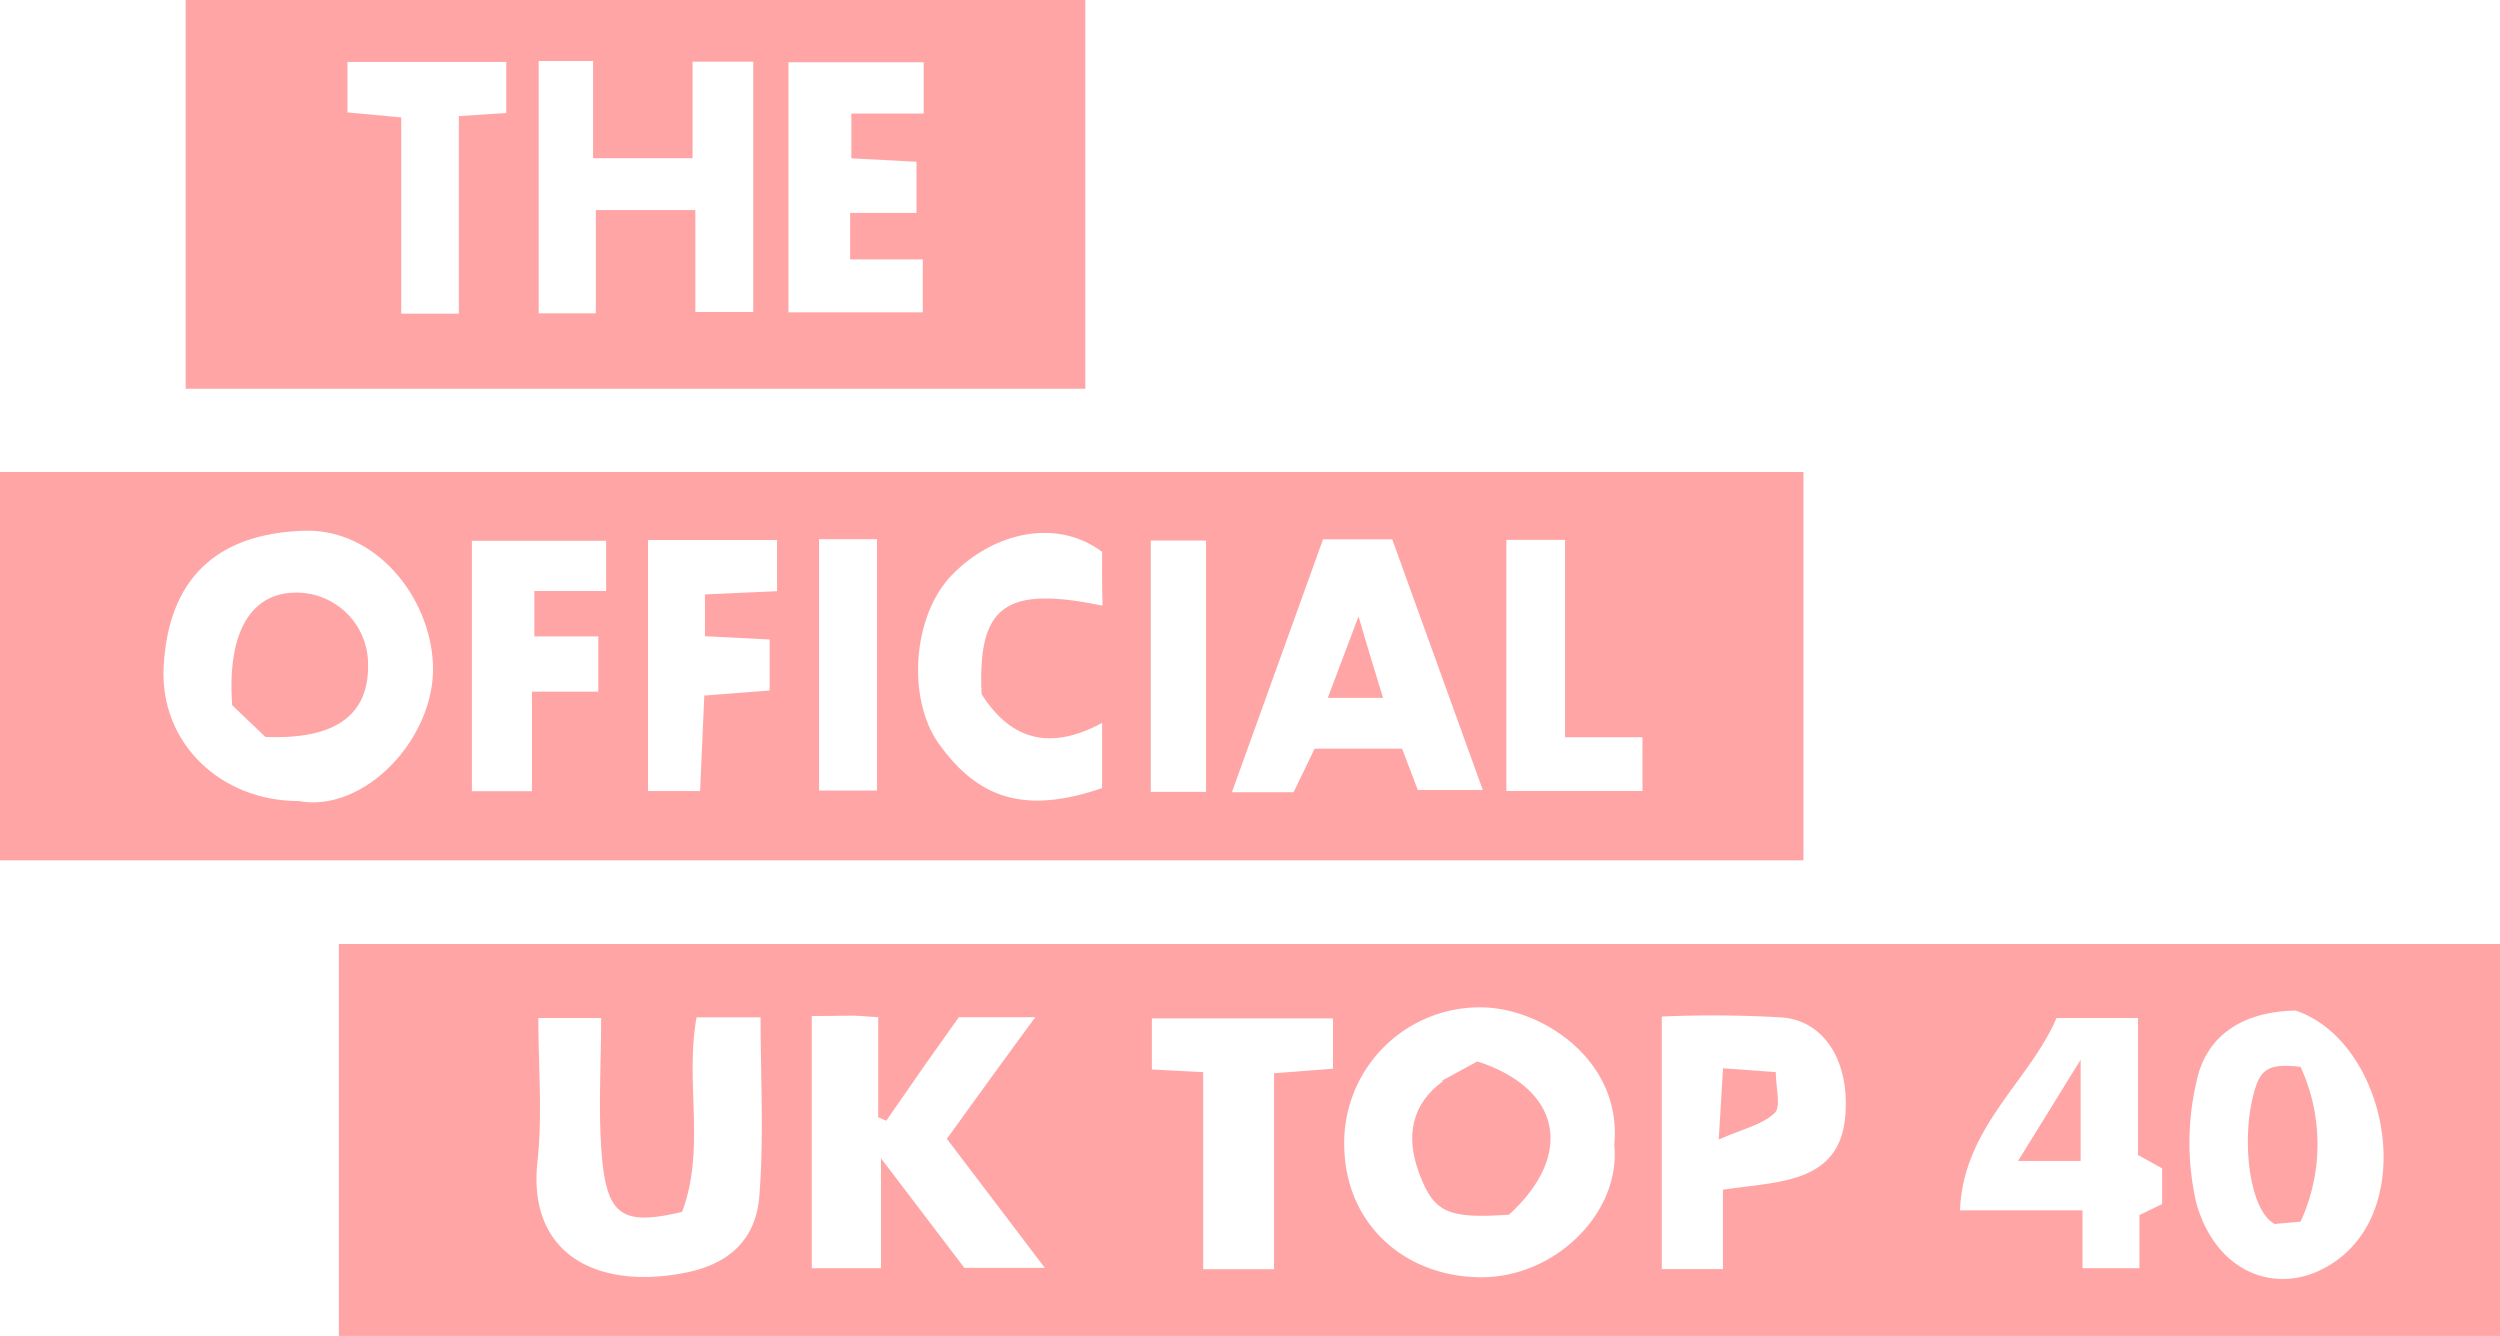 <svg xmlns="http://www.w3.org/2000/svg" viewBox="0 0 226.11 120.83"><defs><style>.cls-1{fill:#ffa5a5;}</style></defs><title>QNcwRn</title><g id="Layer_2" data-name="Layer 2"><g id="Layer_1-2" data-name="Layer 1"><g id="QNcwRn"><path class="cls-1" d="M30.65,85.38H226.11v35.45H30.65ZM146,103.55c.74-7.59-6.44-12.34-11.91-12.44a12.26,12.26,0,0,0-12.51,12.64c.15,7.06,5.55,11.74,12.35,11.77S146.62,109.6,146,103.55ZM73.42,91.89V114.7h6.26v-9.94l7.54,9.91H94.5L85.64,103c2.62-3.63,5.18-7.18,8-11H86.72c-1.16,1.64-2.29,3.22-3.4,4.8l-3.16,4.56-.73-.31V92c-1-.06-1.65-.13-2.33-.14C76,91.87,74.81,91.89,73.42,91.89ZM61.69,109.61c-5.24,1.23-6.78.49-7.25-5-.35-4.11-.07-8.28-.07-12.54H48.69c0,4.46.38,8.77-.08,13-.9,8.23,5.2,11.59,13.22,10.07,4.23-.79,6.56-3.13,6.85-7,.42-5.35.11-10.76.11-16.13H63C61.93,97.92,63.84,103.91,61.69,109.61ZM207.63,91.4c-4.93.09-8.17,2.35-9,6.55a24.31,24.31,0,0,0,0,10.8c1.92,7,8.43,8.88,13.29,4.79C218.61,107.88,215.51,94.06,207.63,91.4Zm-51.8,23.38V107.6c2.12-.31,4-.45,5.73-.86,3.88-.9,5.45-3.07,5.38-7.16s-2.16-7.19-5.64-7.55a106.37,106.37,0,0,0-11-.09v22.84Zm32.52-5.31v5.23h5.15v-4.8l2.05-1v-3.23l-2.18-1.21V92.07H186c-2.44,5.72-8.44,9.87-8.73,17.4Zm-73.12,5.32V97.07l5.33-.41V92.11H104.18v4.62l4.64.24v17.82Z"/><path class="cls-1" d="M163.11,77.81H0V42.69H163.11ZM27,72.45C33,73.56,39.42,66.7,39.16,60.11,38.92,54,34,47.83,27.56,48c-8.11.24-12.35,4.48-12.76,12.31C14.44,67.24,20,72.45,27,72.45Zm101.23-1h5.88c-2.81-7.79-5.51-15.27-8.19-22.67h-6.26c-2.72,7.54-5.42,15.06-8.24,22.87H117l1.9-3.94h7.91Zm-28.5-21.5c-4.05-3.09-9.76-1.89-13.58,2-3.66,3.69-4.13,11.3-1.23,15.33,3.58,5,7.83,6.37,14.76,4V65.38c-4.6,2.49-8.21,1.66-10.9-2.6-.37-8,2.12-9.83,10.94-8C99.67,53.14,99.67,51.53,99.68,49.92ZM48.11,71.56v-9h6v-5H48.33V53.45h6.49V48.91H42.68V71.56ZM70.28,53.47V48.84H58.61V71.55h4.71l.38-8.64,5.91-.46V57.84l-5.85-.3V53.76Zm78.27,18.07V66.68h-7V48.83h-5.31V71.54ZM74.08,48.77V71.5h5.24V48.77Zm35,22.85V48.89h-5V71.62Z"/><path class="cls-1" d="M16.79,0H98.16V35.16H16.79ZM48.72,5.52V28.34h5.17V19h9v9.22h5.24V5.58H62.64v8.73h-9V5.52ZM76.89,19.26h6V14.63L77,14.32V10.27h6.54V5.63H71.31V28.25H83.46V23.46H76.89ZM41.5,28.37V10.5l4.29-.28V5.6H31.43v4.57l4.86.45V28.37Z"/><path class="cls-1" d="M130.35,97.78,133.62,96c7.67,2.49,8.74,8.5,2.86,13.86-5.53.39-6.79-.19-8.11-3.7s-.6-6.34,2.08-8.33l.13-.08Z"/><path class="cls-1" d="M208.07,96.49a16.74,16.74,0,0,1,0,14l-2.33.21c-2.34-1.18-3.16-8-1.72-12.41C204.58,96.59,205.47,96.19,208.07,96.49Z"/><path class="cls-1" d="M155.45,103.06c.18-2.91.27-4.48.39-6.44l4.77.35c0,1.4.5,3.14-.11,3.7C159.38,101.73,157.61,102.11,155.45,103.06Z"/><path class="cls-1" d="M188.18,105h-5.66l5.66-9.15Z"/><path class="cls-1" d="M24,66.65l-3-2.87c-.48-6.63,1.72-10.13,5.7-10.18a6.48,6.48,0,0,1,6.59,6.54C33.35,64.63,30.4,66.91,24,66.65Z"/><path class="cls-1" d="M125.09,63.12h-5l2.78-7.37C123.72,58.68,124.37,60.77,125.09,63.12Z"/></g></g></g></svg>